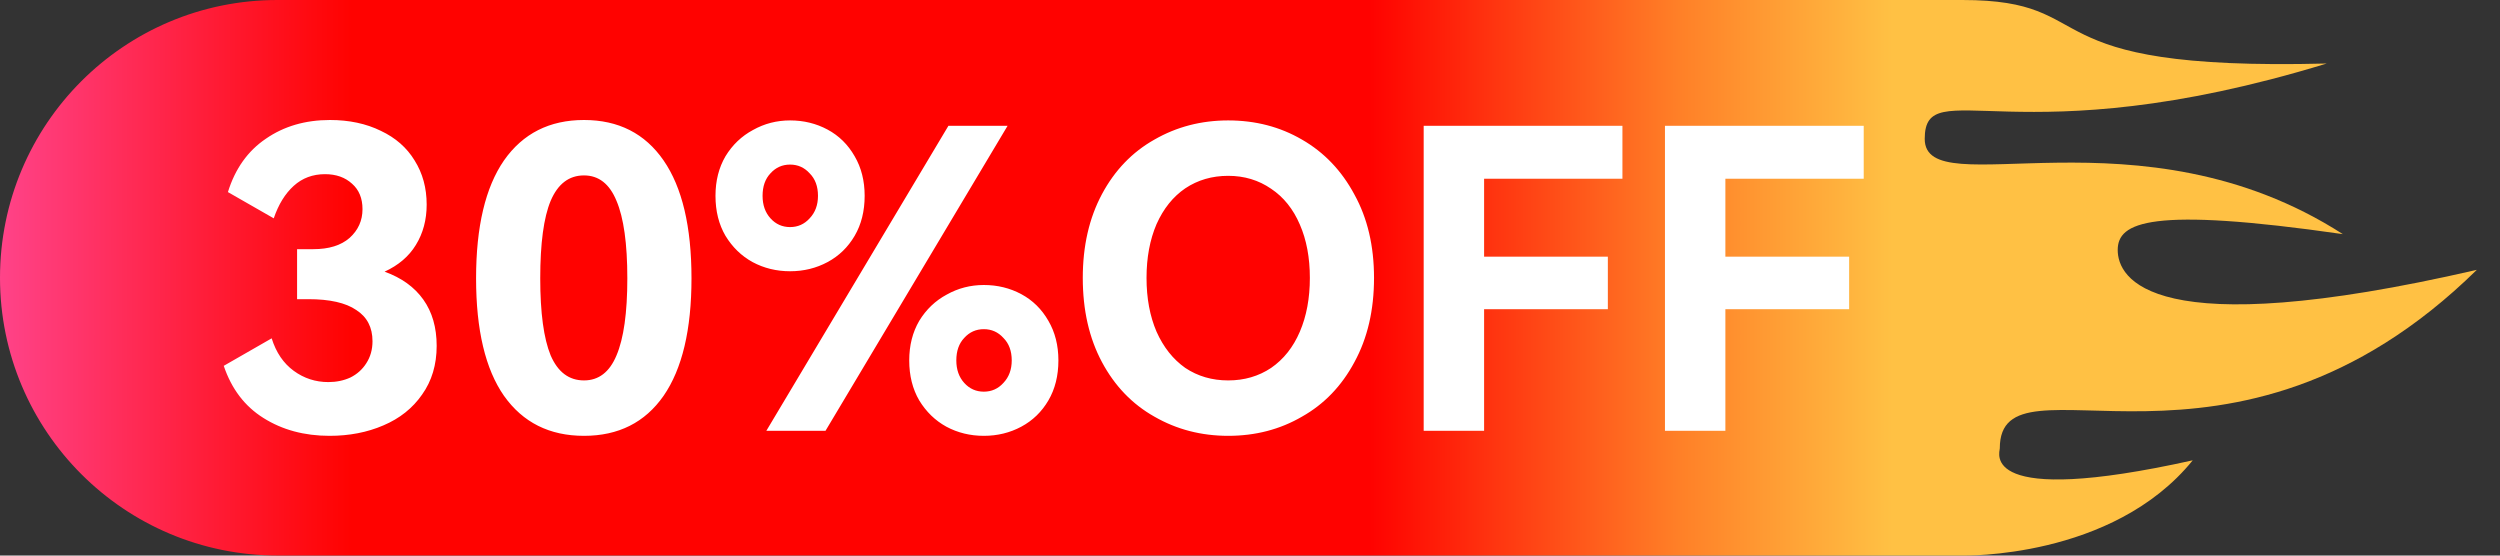 <svg width="72" height="16" viewBox="0 0 72 16" fill="none" xmlns="http://www.w3.org/2000/svg">
<rect x="0" y="0" width="72" height="16" fill="#333333" stroke="none"/>
<path d="M0 8C0 3.582 3.572 1.42927e-07 7.99 1.16523e-07C22.815 2.79234e-08 53.369 -1.17287e-07 56.513 1.6824e-07C60.681 5.46779e-07 58.211 2.057 67.011 1.829C58.057 4.571 55.432 2.057 55.432 4C55.432 5.943 61.608 2.971 67.474 6.743C61.916 5.943 60.99 6.4 60.99 7.2C60.99 8 61.916 9.942 71.333 7.771C64.232 14.742 57.594 9.942 57.594 12.914C57.594 13.028 56.976 14.628 63.151 13.257C60.836 16.114 56.513 15.999 56.513 15.999H8C3.582 15.999 0 12.418 0 8Z" fill="url(#paint0_linear_2220_10112)"/>
<path d="M11.076 7.824C11.564 8 11.936 8.268 12.192 8.628C12.448 8.988 12.576 9.432 12.576 9.96C12.576 10.504 12.436 10.972 12.156 11.364C11.884 11.756 11.512 12.052 11.04 12.252C10.576 12.452 10.06 12.552 9.492 12.552C8.764 12.552 8.128 12.38 7.584 12.036C7.048 11.7 6.668 11.2 6.444 10.536L7.824 9.744C7.952 10.152 8.164 10.464 8.46 10.68C8.756 10.896 9.088 11.004 9.456 11.004C9.688 11.004 9.9 10.96 10.092 10.872C10.284 10.776 10.436 10.64 10.548 10.464C10.668 10.28 10.728 10.068 10.728 9.828C10.728 9.428 10.572 9.128 10.26 8.928C9.956 8.72 9.496 8.616 8.88 8.616H8.556V7.176H9.024C9.472 7.176 9.82 7.068 10.068 6.852C10.316 6.628 10.44 6.352 10.44 6.024C10.44 5.712 10.34 5.468 10.14 5.292C9.94 5.108 9.68 5.016 9.36 5.016C9.008 5.016 8.708 5.128 8.46 5.352C8.212 5.576 8.02 5.888 7.884 6.288L6.564 5.532C6.772 4.86 7.136 4.348 7.656 3.996C8.176 3.636 8.792 3.456 9.504 3.456C10.056 3.456 10.544 3.56 10.968 3.768C11.392 3.968 11.716 4.252 11.94 4.62C12.172 4.988 12.288 5.412 12.288 5.892C12.288 6.332 12.184 6.72 11.976 7.056C11.776 7.384 11.476 7.64 11.076 7.824ZM19.915 8.016C19.915 9.496 19.647 10.624 19.111 11.4C18.575 12.168 17.811 12.552 16.819 12.552C15.827 12.552 15.059 12.168 14.515 11.4C13.979 10.632 13.711 9.504 13.711 8.016C13.711 6.528 13.979 5.396 14.515 4.62C15.059 3.844 15.827 3.456 16.819 3.456C17.811 3.456 18.575 3.844 19.111 4.62C19.647 5.396 19.915 6.528 19.915 8.016ZM15.559 8.016C15.559 9.008 15.659 9.748 15.859 10.236C16.067 10.716 16.387 10.956 16.819 10.956C17.243 10.956 17.555 10.716 17.755 10.236C17.963 9.748 18.067 9.008 18.067 8.016C18.067 7.016 17.963 6.272 17.755 5.784C17.555 5.296 17.243 5.052 16.819 5.052C16.387 5.052 16.067 5.296 15.859 5.784C15.659 6.264 15.559 7.008 15.559 8.016ZM24.902 5.64C24.902 6.08 24.806 6.464 24.614 6.792C24.422 7.12 24.162 7.372 23.834 7.548C23.506 7.724 23.146 7.812 22.754 7.812C22.362 7.812 22.002 7.724 21.674 7.548C21.354 7.372 21.094 7.12 20.894 6.792C20.702 6.464 20.606 6.08 20.606 5.64C20.606 5.208 20.702 4.828 20.894 4.5C21.094 4.172 21.358 3.92 21.686 3.744C22.014 3.56 22.37 3.468 22.754 3.468C23.146 3.468 23.506 3.556 23.834 3.732C24.162 3.908 24.422 4.164 24.614 4.5C24.806 4.828 24.902 5.208 24.902 5.64ZM23.558 5.64C23.558 5.368 23.478 5.152 23.318 4.992C23.166 4.824 22.978 4.74 22.754 4.74C22.53 4.74 22.342 4.824 22.19 4.992C22.038 5.152 21.962 5.368 21.962 5.64C21.962 5.904 22.038 6.12 22.19 6.288C22.342 6.456 22.53 6.54 22.754 6.54C22.978 6.54 23.166 6.456 23.318 6.288C23.478 6.12 23.558 5.904 23.558 5.64ZM30.482 10.38C30.482 10.82 30.386 11.204 30.194 11.532C30.002 11.86 29.742 12.112 29.414 12.288C29.086 12.464 28.726 12.552 28.334 12.552C27.942 12.552 27.582 12.464 27.254 12.288C26.934 12.112 26.674 11.86 26.474 11.532C26.282 11.204 26.186 10.82 26.186 10.38C26.186 9.948 26.282 9.568 26.474 9.24C26.674 8.912 26.938 8.66 27.266 8.484C27.594 8.3 27.95 8.208 28.334 8.208C28.726 8.208 29.086 8.296 29.414 8.472C29.742 8.648 30.002 8.904 30.194 9.24C30.386 9.568 30.482 9.948 30.482 10.38ZM29.138 10.38C29.138 10.108 29.058 9.892 28.898 9.732C28.746 9.564 28.558 9.48 28.334 9.48C28.11 9.48 27.922 9.564 27.77 9.732C27.618 9.892 27.542 10.108 27.542 10.38C27.542 10.644 27.618 10.86 27.77 11.028C27.922 11.196 28.11 11.28 28.334 11.28C28.558 11.28 28.746 11.196 28.898 11.028C29.058 10.86 29.138 10.644 29.138 10.38ZM22.07 12.408L27.314 3.624H29.018L23.774 12.408H22.07ZM31.184 8.004C31.184 7.084 31.368 6.28 31.736 5.592C32.104 4.904 32.608 4.38 33.248 4.02C33.888 3.652 34.596 3.468 35.372 3.468C36.156 3.468 36.864 3.652 37.496 4.02C38.136 4.388 38.64 4.916 39.008 5.604C39.384 6.284 39.572 7.084 39.572 8.004C39.572 8.932 39.384 9.74 39.008 10.428C38.64 11.116 38.136 11.64 37.496 12C36.864 12.368 36.156 12.552 35.372 12.552C34.596 12.552 33.888 12.368 33.248 12C32.608 11.64 32.104 11.116 31.736 10.428C31.368 9.74 31.184 8.932 31.184 8.004ZM33.02 8.004C33.02 8.588 33.116 9.104 33.308 9.552C33.508 10 33.784 10.348 34.136 10.596C34.496 10.836 34.908 10.956 35.372 10.956C35.836 10.956 36.248 10.836 36.608 10.596C36.968 10.348 37.244 10 37.436 9.552C37.628 9.104 37.724 8.588 37.724 8.004C37.724 7.42 37.628 6.908 37.436 6.468C37.244 6.02 36.968 5.676 36.608 5.436C36.248 5.188 35.836 5.064 35.372 5.064C34.908 5.064 34.496 5.184 34.136 5.424C33.784 5.664 33.508 6.008 33.308 6.456C33.116 6.904 33.02 7.42 33.02 8.004ZM41.002 12.408V3.624H46.726V5.148H42.742V7.392H46.306V8.904H42.742V12.408H41.002ZM47.951 12.408V3.624H53.675V5.148H49.691V7.392H53.255V8.904H49.691V12.408H47.951Z" fill="white"/>
<defs>
<linearGradient id="paint0_linear_2220_10112" x1="54.5" y1="8.228" x2="5.29507e-08" y2="8.228" gradientUnits="userSpaceOnUse">
<stop stop-color="#FFC144"/>
<stop offset="0.114" stop-color="#FF7F27"/>
<stop offset="0.276" stop-color="#FF0200"/>
<stop offset="0.814" stop-color="#FF0200"/>
<stop offset="1" stop-color="#FF4389"/>
</linearGradient>
</defs>
</svg>
